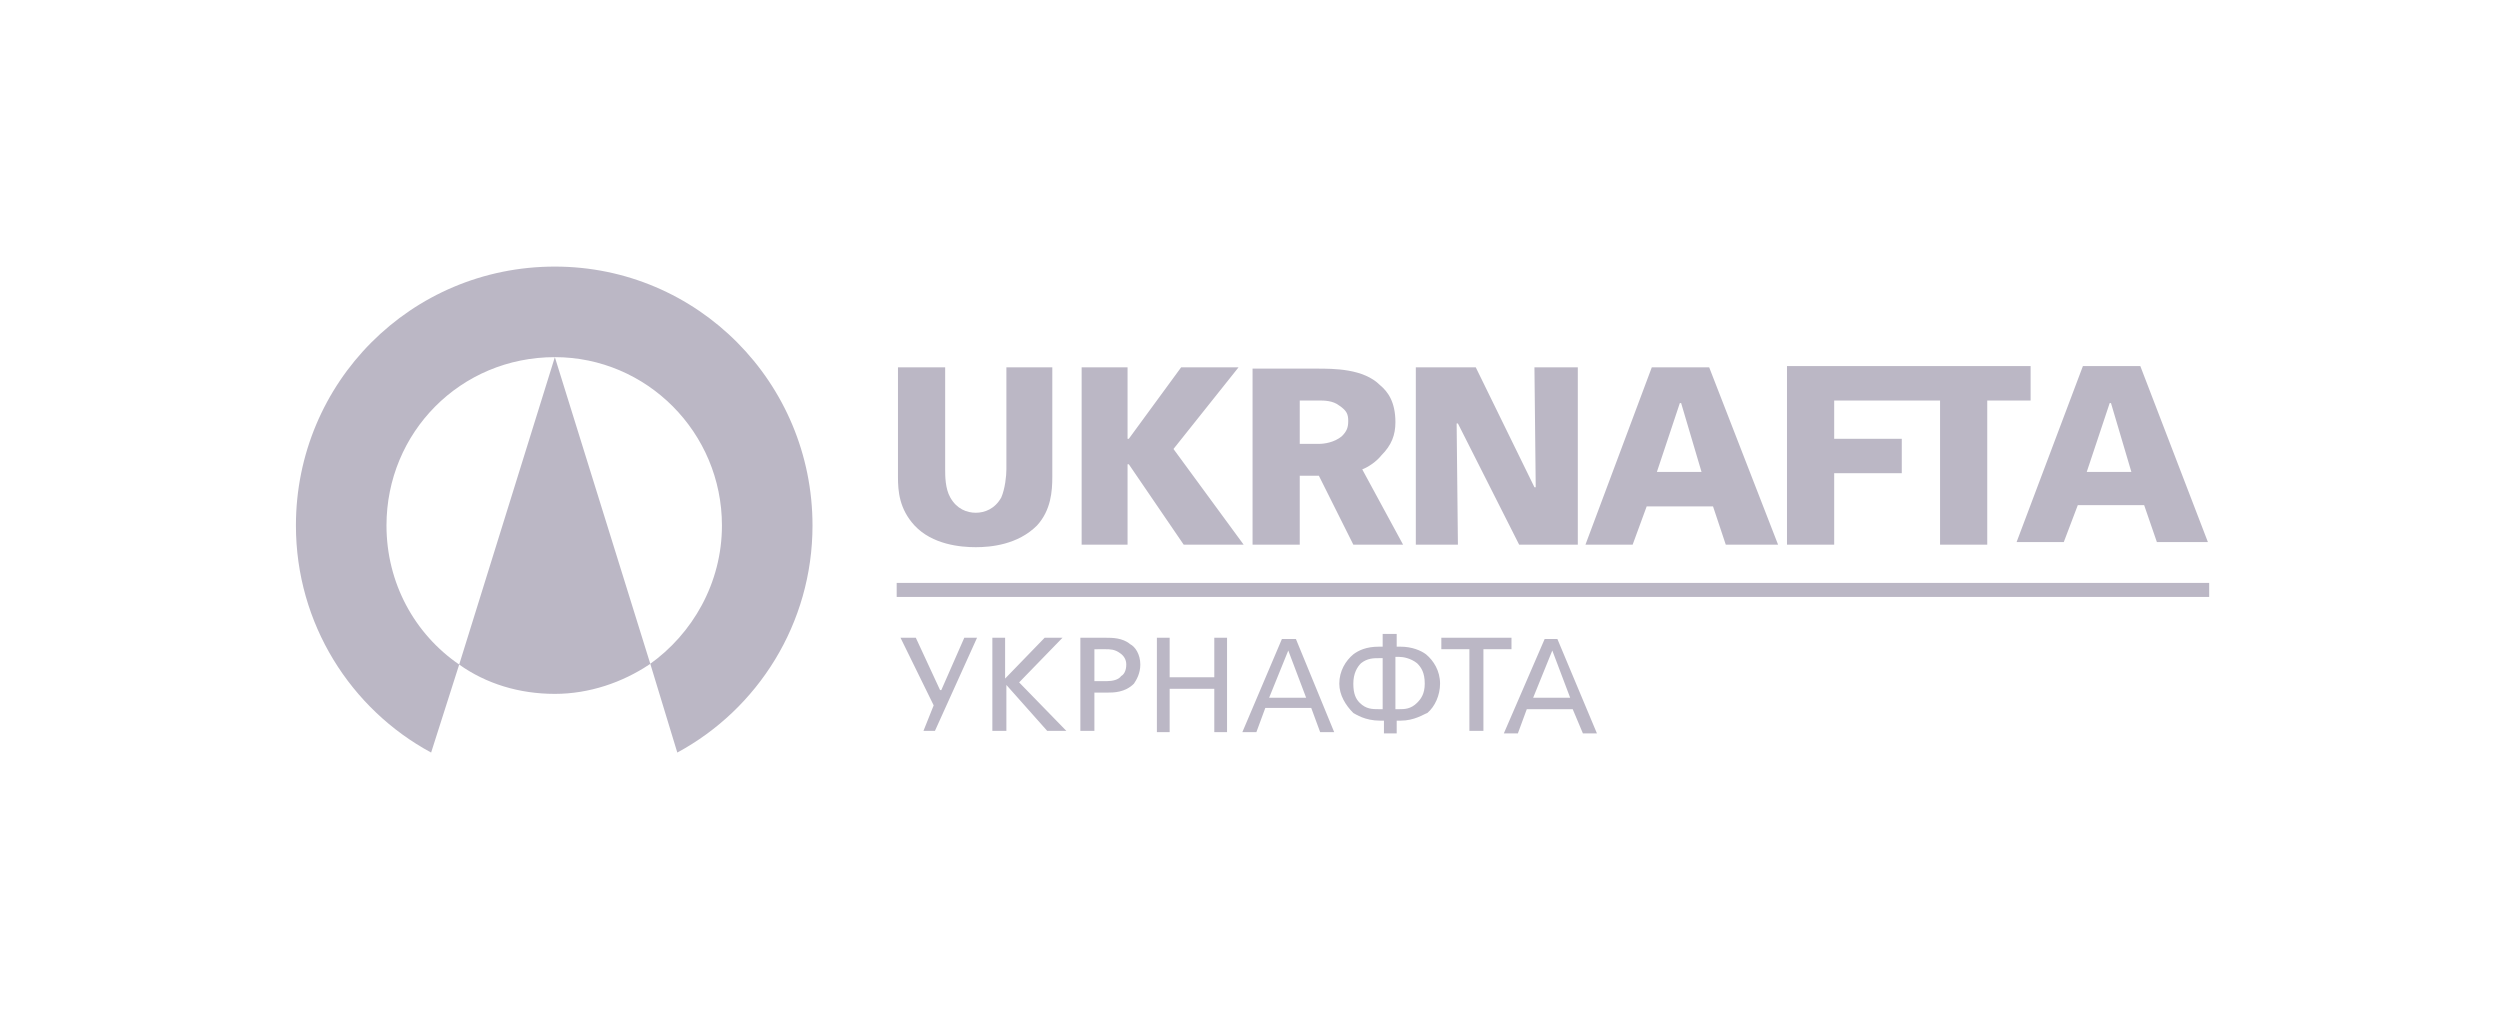 <svg version="1.2" xmlns="http://www.w3.org/2000/svg" viewBox="0 0 196 80" width="196" height="80"><style>.a{fill:#bbb7c5}</style><path fill-rule="evenodd" class="a" d="m71.8 50l1.9 4.1h0.1l1.8-4.1h1l-3.3 7.3h-0.9q0.4-1 0.8-2l-2.6-5.3zm91.5-21.3h4.5l5.3 13.8h-4l-1-2.9h-5.2l-1.1 2.9h-3.7zm2.2 2.9h-0.1l-1.8 5.4h3.5zm-25.4 11.1v-14q9.6 0 19.1 0v2.7h-3.4v11.3h-3.7v-11.3c-2.7 0-5.6 0-8.3 0v3h5.3v2.7h-5.3v5.6zm-10.6-13.9h4.5l5.4 13.9h-4.1l-1-3h-5.2l-1.1 3h-3.7zm2.3 2.8h-0.1l-1.8 5.4h3.5zm-20.8 11.1v-13.9h4.7l4.6 9.4h0.1l-0.1-9.4h3.4v13.9h-4.6l-4.8-9.5h-0.1l0.1 9.5zm-26.2 0v-13.9h3.6v5.6h0.1l4.1-5.6h4.5l-5.1 6.4 5.5 7.5h-4.7l-4.3-6.3h-0.1v6.3zm-2.3-5.3c0 1.1-0.1 2.6-1.2 3.8-1.5 1.5-3.6 1.7-4.8 1.7-1.2 0-3.4-0.2-4.8-1.7-1.2-1.3-1.3-2.7-1.3-3.8v-8.6h3.7v8c0 0.5 0 1.5 0.4 2.2 0.5 0.9 1.3 1.2 2 1.2 0.7 0 1.5-0.3 2-1.2 0.3-0.7 0.4-1.7 0.4-2.2v-8h3.6zm15.7-8.5h5c1.4 0 3.7 0 5 1.3 0.6 0.5 1.2 1.3 1.2 2.9 0 1-0.3 1.8-1.1 2.6-0.4 0.5-1 0.9-1.5 1.1l3.2 5.9h-3.9l-2.7-5.4h-1.5v5.4h-3.7zm3.7 2.5v3.4h1.5c0.4 0 1.2-0.1 1.8-0.6 0.4-0.4 0.5-0.7 0.5-1.2 0-0.5-0.1-0.8-0.7-1.2-0.5-0.4-1.2-0.4-1.6-0.4zm19.2 18.7h1l3.1 7.4h-1.1l-0.8-1.9h-3.6l-0.7 1.9h-1.1zm0.6 0.9l-1.5 3.7h2.9zm-6.5-0.1h-2.2v-0.9h5.5v0.9h-2.2v6.4h-1.1zm-5.7-1.2v1h0.3c0.9 0 1.6 0.3 2 0.6 0.6 0.5 1.1 1.3 1.1 2.3 0 0.9-0.4 1.8-1 2.3-0.3 0.1-1 0.6-2.1 0.6h-0.3v1h-1v-1h-0.3c-1.2 0-1.9-0.5-2.1-0.6-0.6-0.6-1.1-1.4-1.1-2.3 0-1 0.5-1.8 1.1-2.3 0.4-0.3 1-0.6 2-0.6h0.3v-1zm-0.1 5.9h0.3c0.4 0 0.9 0 1.4-0.5 0.3-0.3 0.6-0.7 0.6-1.5 0-0.9-0.3-1.3-0.6-1.6-0.5-0.4-1.1-0.5-1.4-0.5h-0.3zm-1.3-4c-0.4 0-0.9 0-1.4 0.4-0.3 0.3-0.6 0.8-0.6 1.6 0 0.8 0.2 1.2 0.5 1.5 0.5 0.5 1 0.5 1.5 0.5h0.3v-4zm-7.6-1.5h1.1l3 7.3h-1.1l-0.7-1.9h-3.6l-0.7 1.9h-1.1zm0.5 0.9l-1.5 3.7h2.9zm-10.3-1h1v3.1h3.5v-3.1h1v7.4h-1v-3.4h-3.5v3.4h-1zm-6 0h2c0.5 0 1.3 0 1.9 0.5 0.4 0.2 0.8 0.8 0.8 1.6 0 0.7-0.3 1.2-0.5 1.5-0.7 0.7-1.6 0.7-2.1 0.7h-1v3h-1.1zm1.1 0.9v2.5h1c0.4 0 0.9-0.1 1.1-0.4 0.2-0.1 0.4-0.4 0.4-0.9 0-0.4-0.2-0.7-0.5-0.9-0.4-0.3-0.8-0.3-1.1-0.3zm-8 6.4v-7.3h1v3.2l3.1-3.2h1.4l-3.4 3.5 3.7 3.8h-1.5l-3.2-3.6v3.6z"/><path class="a" d="m70.3 45.7h102.9v1.1h-102.9v-1.1z"/><path fill-rule="evenodd" class="a" d="m43.5 28c7.2 0 13.1 5.9 13.1 13.2 0 4.5-2.3 8.5-5.7 10.9-2.1 1.4-4.7 2.3-7.4 2.3-2.8 0-5.4-0.8-7.5-2.3-3.5-2.4-5.7-6.4-5.7-10.9 0-7.3 5.8-13.2 13.2-13.2l-7.5 24.1-2.2 6.9c-6.3-3.4-10.6-10.1-10.6-17.8 0-11.2 9-20.3 20.3-20.3 11.2 0 20.2 9.1 20.2 20.3 0 7.7-4.3 14.4-10.6 17.8l-2.1-6.9z"/></svg>